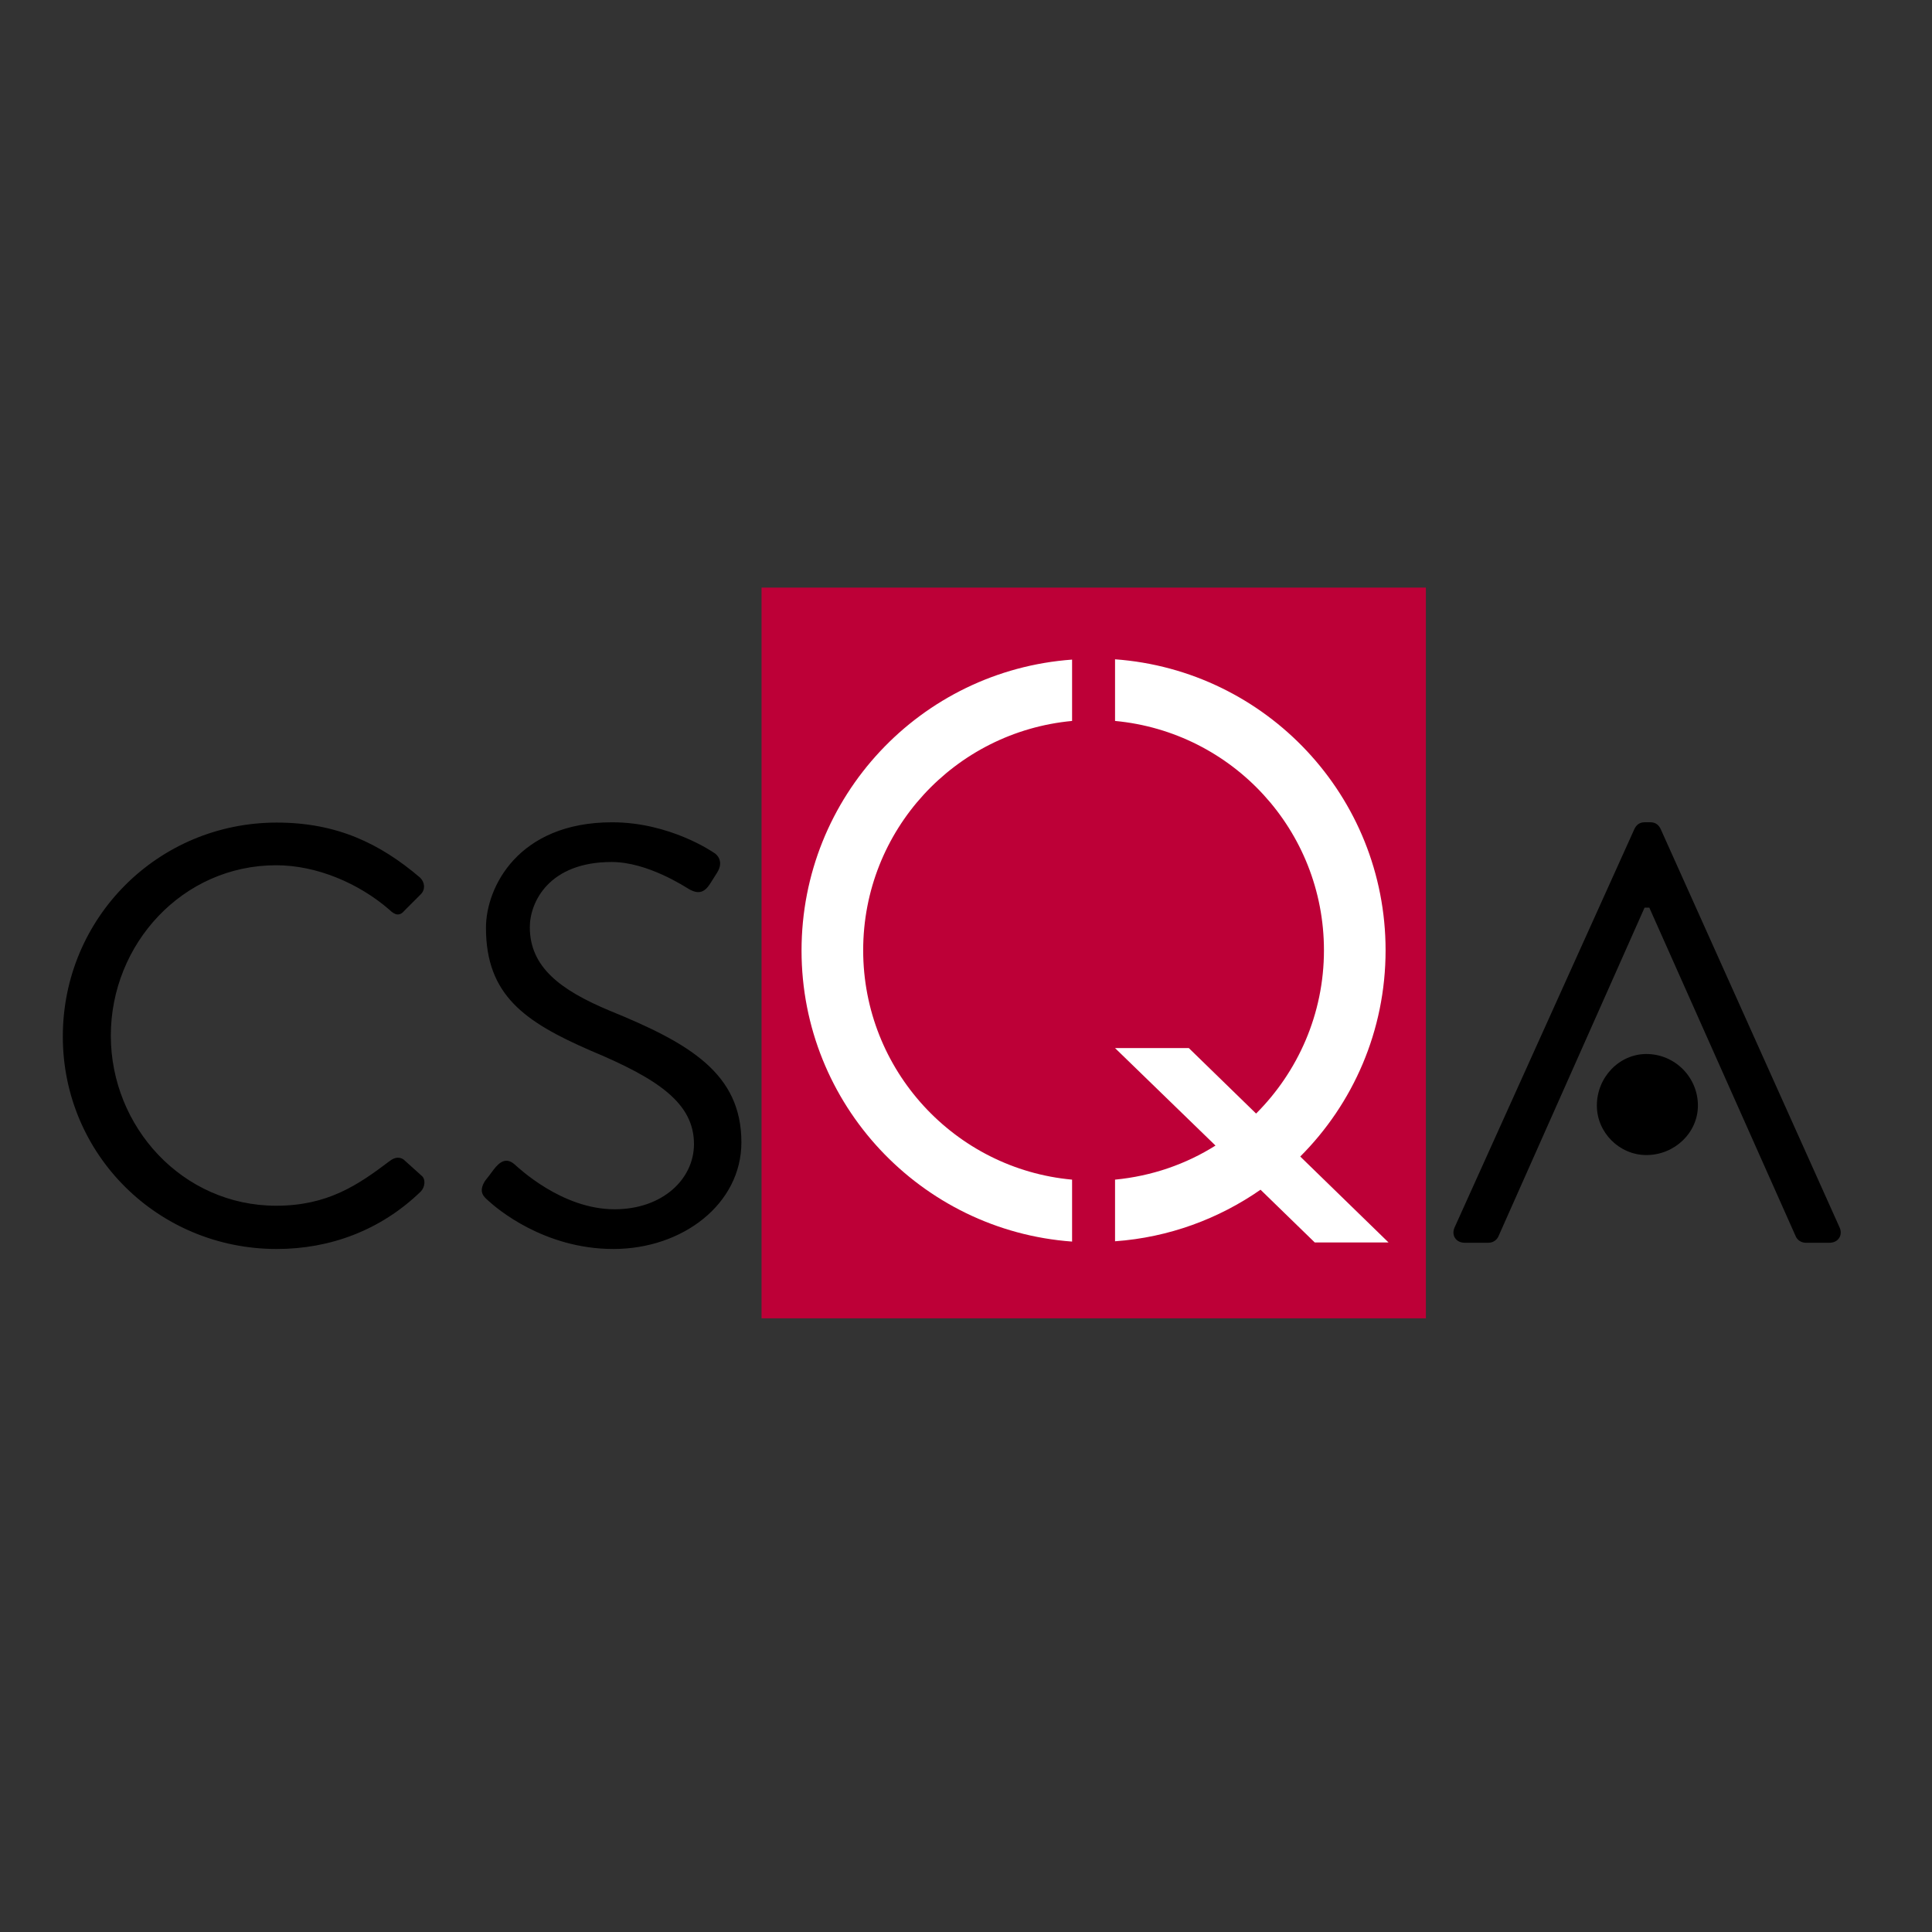 <?xml version="1.0" encoding="utf-8"?>
<!-- Generator: Adobe Illustrator 19.0.0, SVG Export Plug-In . SVG Version: 6.00 Build 0)  -->
<svg version="1.1" id="layer" xmlns="http://www.w3.org/2000/svg" xmlns:xlink="http://www.w3.org/1999/xlink" x="0px" y="0px"
	 viewBox="-153 -46 652 652" style="enable-background:new -153 -46 652 652;" xml:space="preserve">
<rect x="-153" y="-46" width="652" height="652" fill="#333333" stroke="none"/>
<style type="text/css">
	.st0{fill:#BD0037;}
	.st1{fill:#FFFFFF;}
</style>
<rect x="104" y="152.3" class="st0" width="224.2" height="246.6"/>
<path class="st1" d="M208.8,197.3c-39.6,3.7-70.5,36.9-70.5,77.4c0,40.5,31,73.8,70.5,77.4V373c-51-3.7-91.3-46.3-91.3-98.2
	c0-52,40.2-94.5,91.3-98.2V197.3z M223.3,197.3c39.6,3.7,70.5,36.9,70.5,77.4c0,21.5-8.8,41-22.9,55.1l-22.7-22.1h-24.9l33.9,32.9
	c-10,6.3-21.5,10.3-33.9,11.5v20.8c18.2-1.3,35-7.6,49.1-17.4l18.3,17.8h24.9l-29.8-29c17.8-17.8,28.8-42.4,28.8-69.6
	c0-52-40.3-94.5-91.3-98.2V197.3z"/>
<path d="M-59.6,231.6c20.2,0,34.8,7,48.4,18.6c1.6,1.6,1.8,4,0.2,5.6l-5.4,5.4c-1.6,2-3.2,1.8-5.2-0.2c-10.4-9-24.6-15-38.2-15
	c-31.6,0-55.8,26.6-55.8,57.5c0,30.8,24.2,57.4,55.8,57.4c17.4,0,27.6-7,38.2-15c2-1.6,3.6-1.4,4.8-0.6l6,5.4c1.6,1.2,1.2,4-0.2,5.4
	c-13.6,13.2-30.8,19.4-48.6,19.4c-40,0-72.2-31.8-72.2-71.7C-131.8,263.7-99.6,231.6-59.6,231.6 M10.7,352.5
	c-2.4,3.8-0.4,5.4,1.2,6.8c2.6,2.4,18.6,16.2,42.1,16.2c23.4,0,43.2-15.2,43.2-36c0-23.2-17.4-33.4-44.4-44.4
	c-16.8-7-27-14.8-27-28.2c0-8.4,6.4-22,27.6-22c12.2,0,24.8,8.4,26.2,9.2c3.2,1.8,5.2,1,7-1.8c0.8-1.2,1.6-2.6,2.4-3.8
	c2.4-3.8,0-6.2-1.2-6.8c0,0-14.6-10.2-34.2-10.2c-31.8,0-42.6,22-42.6,35.6c0,22.8,13.2,31.8,35.2,41.4c23,9.6,35,17.8,35,31.6
	c0,11.8-10.6,22-26.8,22c-17.8,0-32.4-14-33.8-15.2c-2.8-2.4-5-0.8-7,1.8C12.7,349.9,11.7,351.3,10.7,352.5 M385.9,327.1
	c0,9.1,7.6,16.7,16.7,16.7c9.6,0,17.4-7.6,17.4-16.7c0-9.6-7.8-17.4-17.4-17.4C393.5,309.7,385.9,317.5,385.9,327.1 M337.9,368.2
	c-1.2,2.6,0.4,5.2,3.4,5.2h8c1.8,0,3-1.2,3.4-2.2l49.3-110.9h1.6l49.4,110.9c0.4,1,1.6,2.2,3.4,2.2h8c3,0,4.6-2.6,3.4-5.2
	l-60.4-134.5c-0.6-1.2-1.6-2.2-3.4-2.2h-2c-1.8,0-2.8,1-3.4,2.2L337.9,368.2"/>
</svg>
